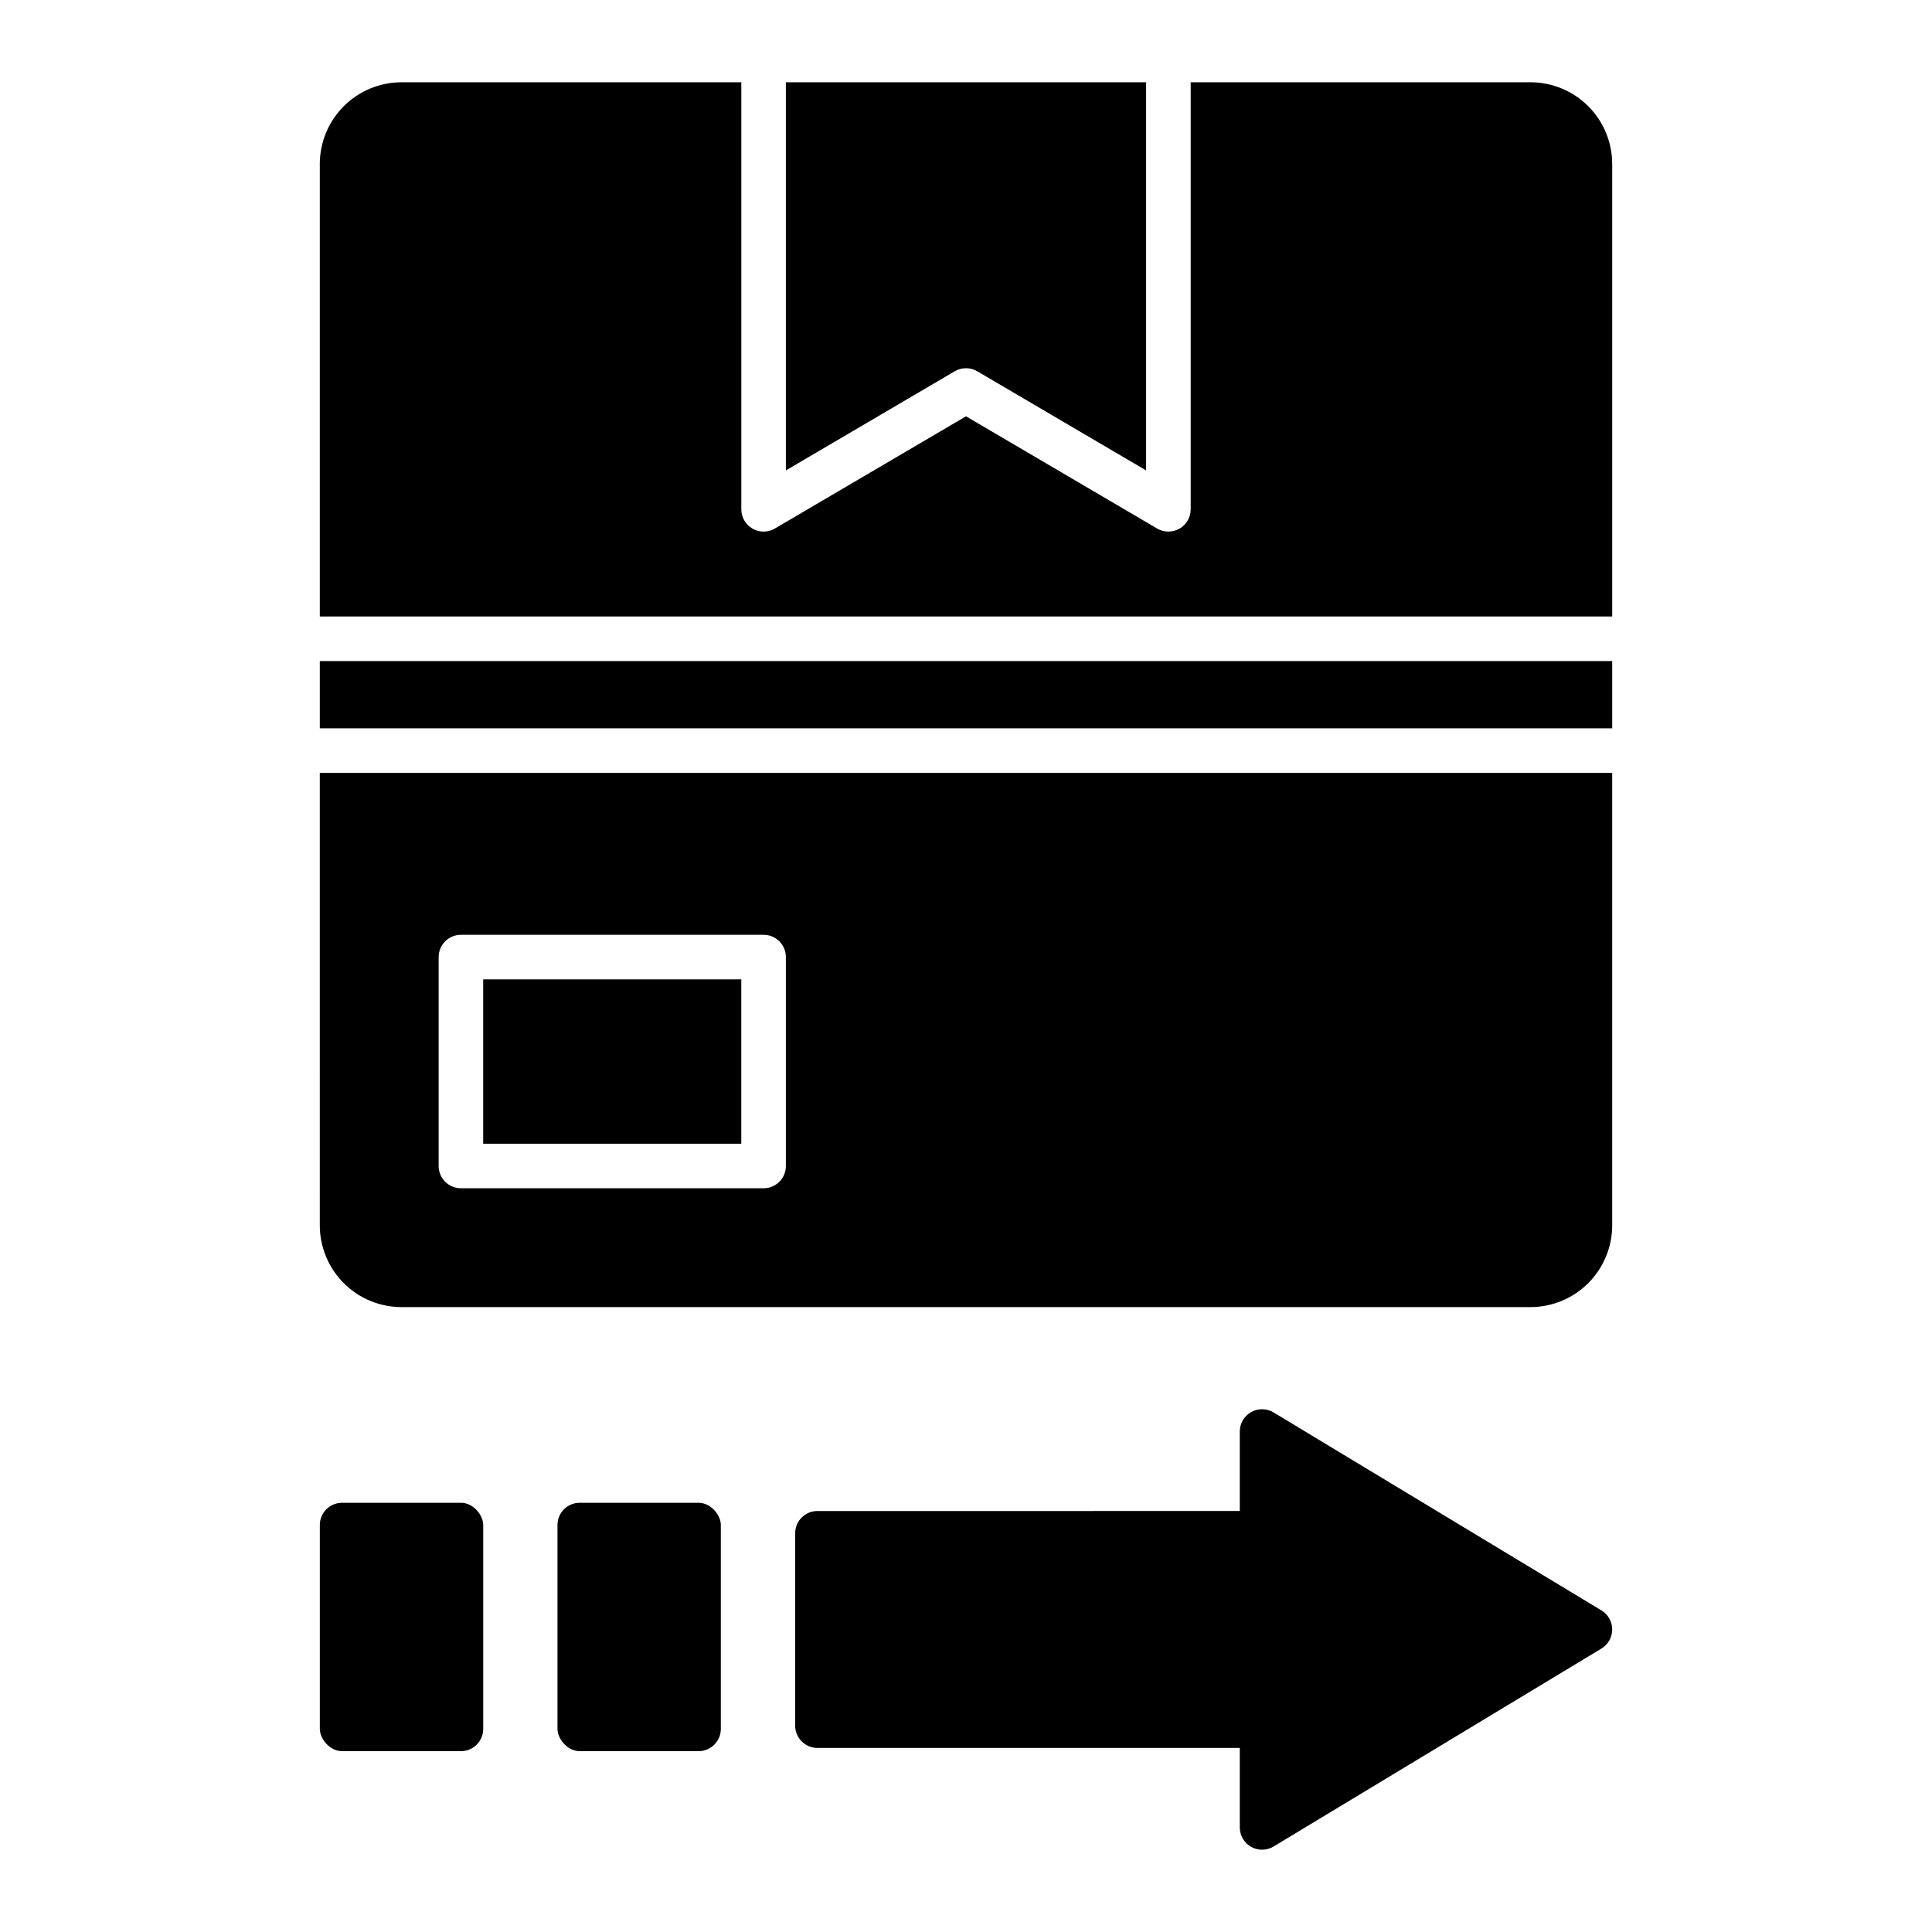 <?xml version="1.0" encoding="UTF-8"?>
<!-- Uploaded to: SVG Repo, www.svgrepo.com, Generator: SVG Repo Mixer Tools -->
<svg fill="#000000" width="800px" height="800px" version="1.1" viewBox="144 144 512 512" xmlns="http://www.w3.org/2000/svg">
 <g>
  <path d="m481.51 518.31c-1.82-1.102-4.098-1.133-5.953-0.086-1.855 1.047-3 3.012-3 5.141v21.066l-111.93 0.004c-3.258 0-5.902 2.641-5.902 5.902v50.98c0 3.258 2.644 5.902 5.902 5.902h111.93v21.07c0 2.129 1.145 4.094 3 5.141 1.855 1.047 4.133 1.012 5.953-0.086l86.887-52.461c1.77-1.07 2.852-2.988 2.852-5.055 0-2.07-1.082-3.984-2.852-5.055z"/>
  <path d="m234.66 542.25h31.496c3.262 0 5.902 3.262 5.902 5.902v54.023c0 3.262-2.644 5.902-5.902 5.902h-31.496c-3.262 0-5.902-3.262-5.902-5.902v-54.023c0-3.262 2.644-5.902 5.902-5.902z"/>
  <path d="m297.64 542.25h31.488c3.262 0 5.902 3.262 5.902 5.902v54.023c0 3.262-2.644 5.902-5.902 5.902h-31.488c-3.262 0-5.902-3.262-5.902-5.902v-54.023c0-3.262 2.644-5.902 5.902-5.902z"/>
  <path d="m400 241.58c1.051 0 2.082 0.277 2.988 0.812l44.742 26.273v-102.86h-95.465v102.86l44.742-26.27c0.906-0.535 1.938-0.812 2.992-0.812z"/>
  <path d="m228.75 319.19h342.5v17.82h-342.5z"/>
  <path d="m549.6 165.8h-90.055v113.17c0 2.121-1.133 4.074-2.973 5.129-1.836 1.051-4.098 1.039-5.926-0.035l-50.645-29.738-50.648 29.738c-1.824 1.074-4.086 1.086-5.922 0.035-1.84-1.055-2.973-3.008-2.973-5.129v-113.17h-90.055c-5.742 0.008-11.242 2.289-15.301 6.348-4.062 4.059-6.344 9.562-6.352 15.301v119.93h342.5v-119.93c-0.008-5.738-2.289-11.242-6.348-15.301-4.059-4.059-9.562-6.34-15.301-6.348z"/>
  <path d="m228.75 468.75c0.008 5.738 2.289 11.238 6.348 15.297 4.059 4.059 9.562 6.344 15.301 6.348h299.2c5.738-0.004 11.242-2.289 15.301-6.348 4.059-4.059 6.34-9.559 6.348-15.297v-119.93h-342.5zm31.496-71.117c0-3.262 2.644-5.902 5.906-5.902h80.211c3.262 0 5.902 2.641 5.902 5.902v55.367c0 3.258-2.641 5.902-5.902 5.902h-80.211c-3.262 0-5.906-2.644-5.906-5.902z"/>
  <path d="m272.05 403.54h68.402v43.559h-68.402z"/>
 </g>
</svg>